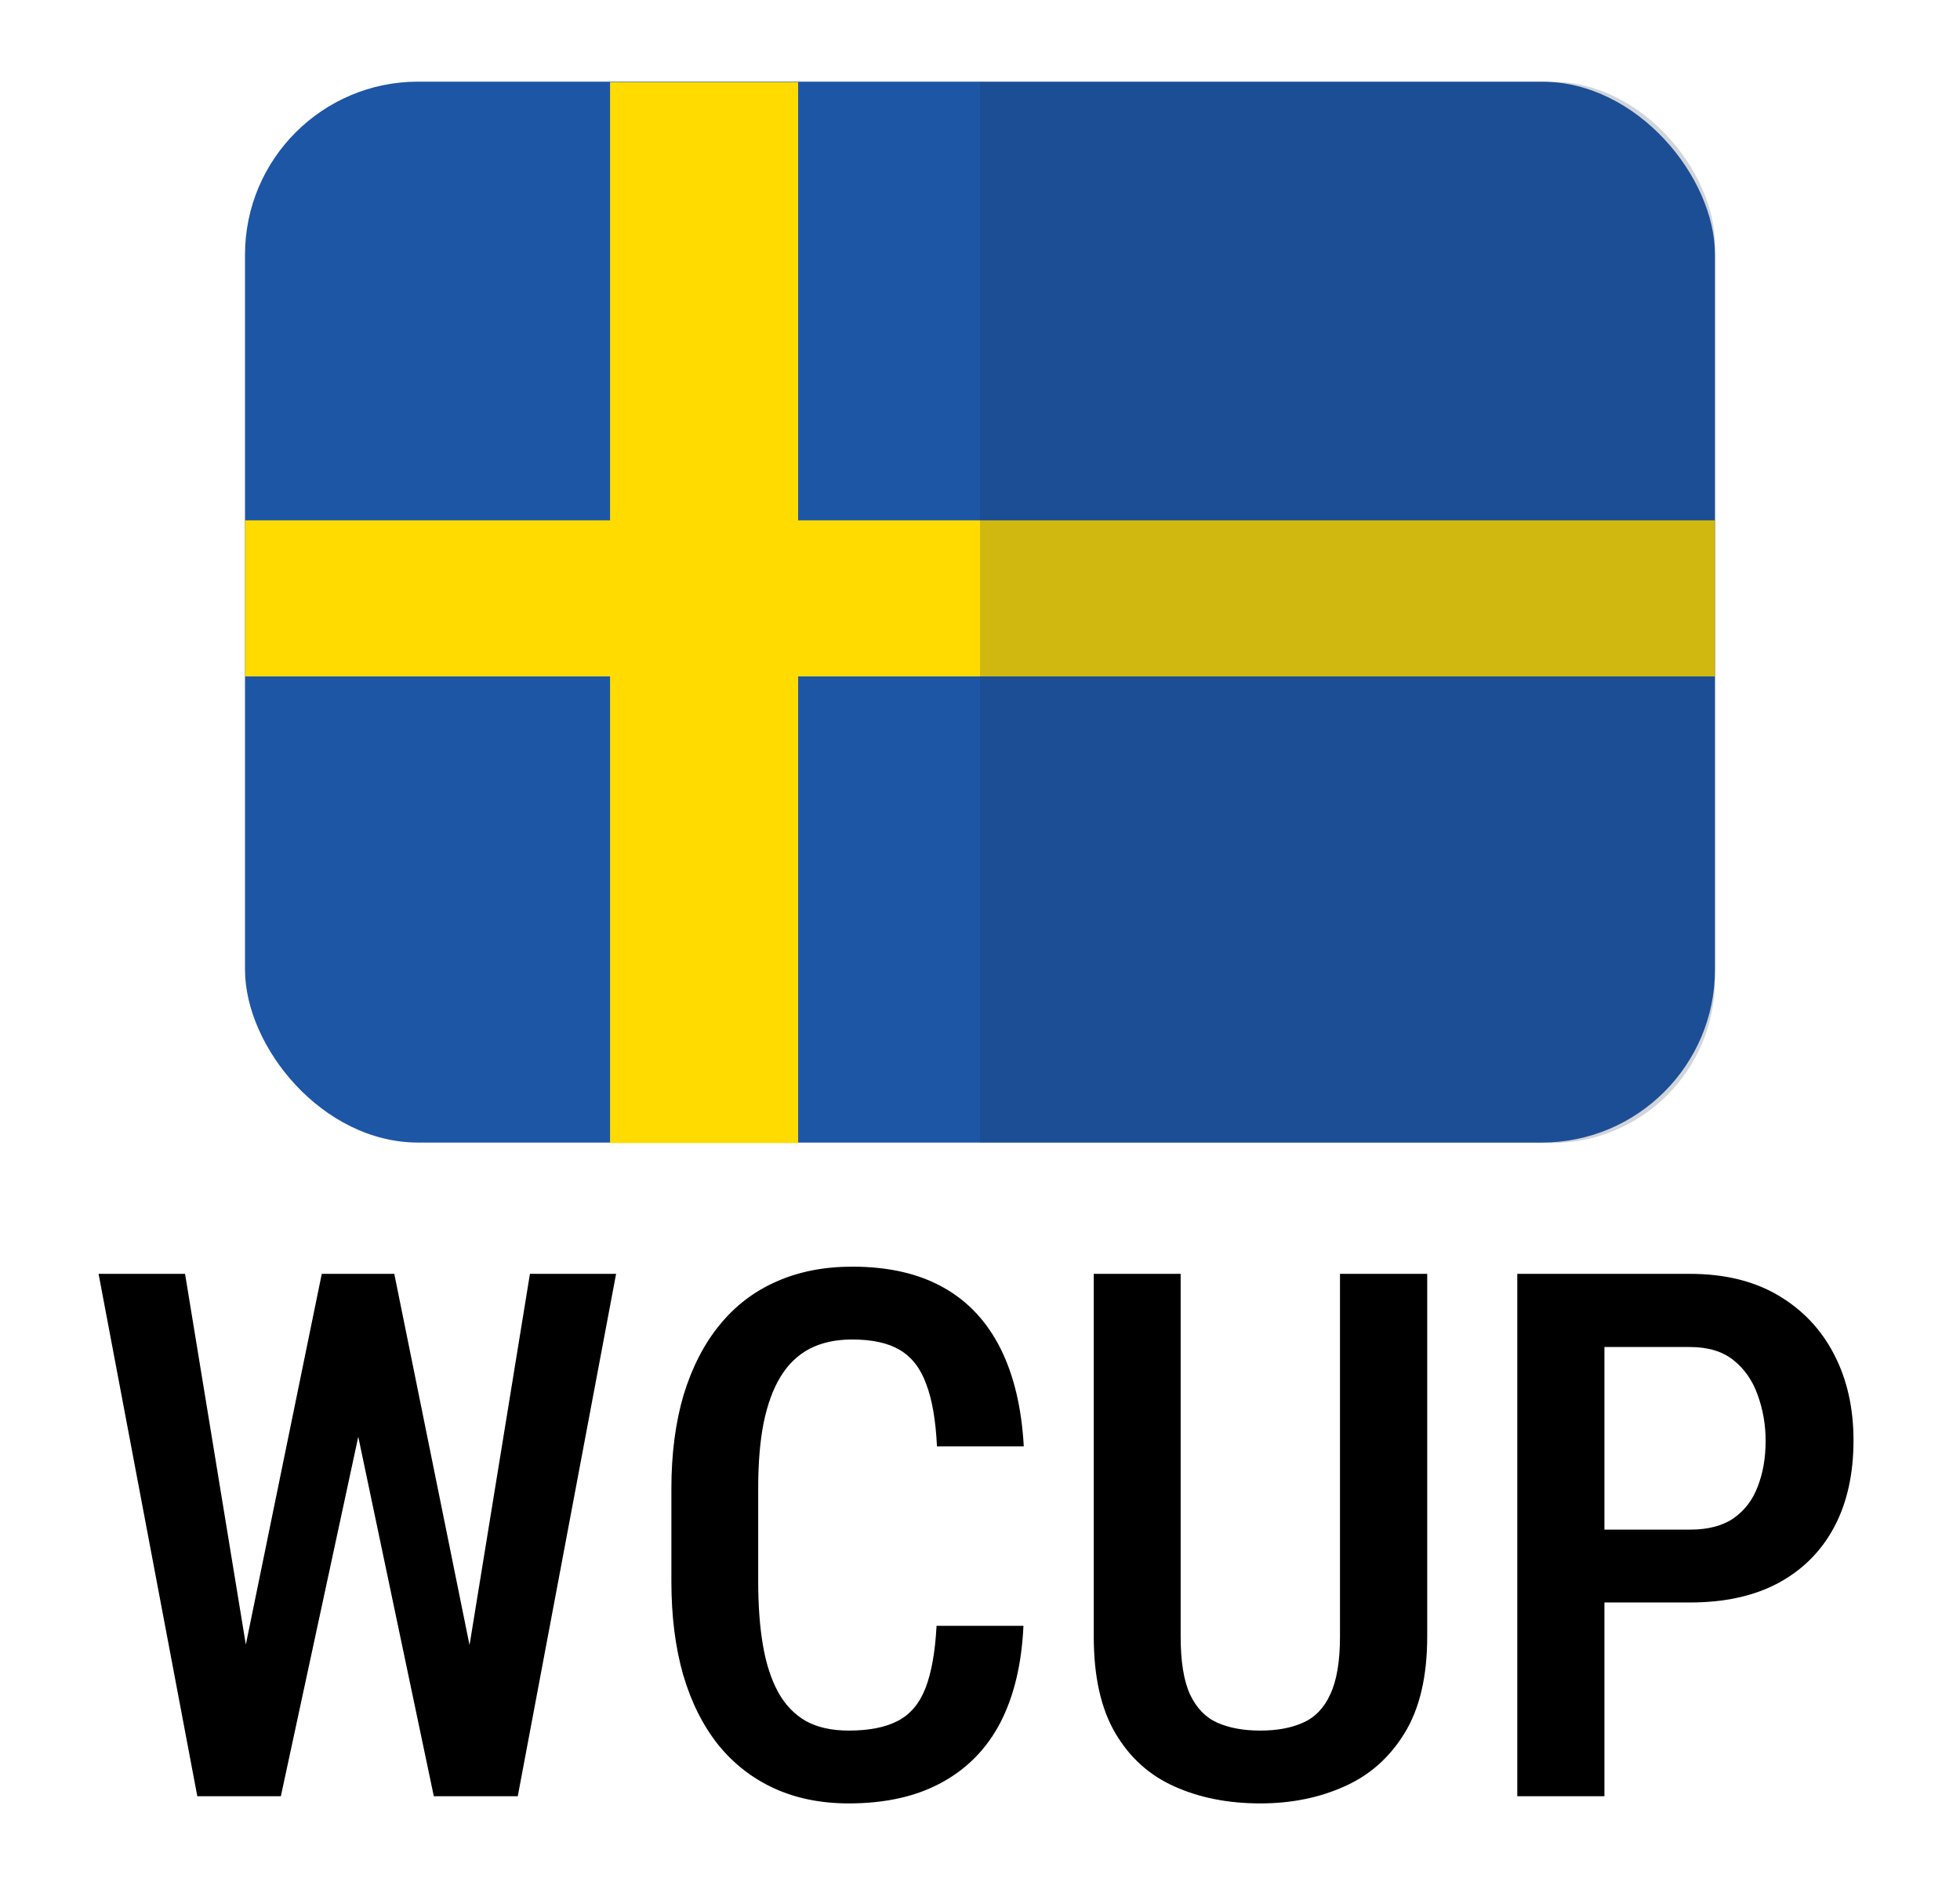 <svg width="24" height="23" viewBox="0 0 24 23" fill="none" xmlns="http://www.w3.org/2000/svg">
<g clip-path="url(#clip0_8365_32035)">
<rect x="3" y="1" width="18" height="12.994" rx="2.12" fill="#1E56A6"/>
<path d="M21 6.373H9.773V1.006H7.47V6.373H3V8.285H7.47V14H9.773V8.285H21V6.373Z" fill="#FFDB00"/>
<path opacity="0.2" d="M19.41 1.006H12V14H19.41C20.288 14 21 13.409 21 12.68V2.32C21 1.971 20.832 1.635 20.534 1.389C20.235 1.142 19.831 1.005 19.41 1.006Z" fill="#152E53"/>
</g>
<path d="M2.917 20.598L3.94 15.602H4.573L4.547 16.854L3.439 22H2.776L2.917 20.598ZM2.266 15.602L3.079 20.563L3.114 22H2.416L1.207 15.602H2.266ZM5.685 20.545L6.489 15.602H7.544L6.34 22H5.641L5.685 20.545ZM4.828 15.602L5.843 20.611L5.975 22H5.312L4.23 16.85L4.204 15.602H4.828ZM11.468 19.913H12.532C12.511 20.375 12.418 20.77 12.251 21.095C12.084 21.417 11.843 21.663 11.53 21.833C11.219 22.003 10.84 22.088 10.392 22.088C10.052 22.088 9.747 22.026 9.478 21.903C9.211 21.78 8.984 21.603 8.796 21.372C8.609 21.137 8.465 20.852 8.366 20.515C8.269 20.178 8.221 19.795 8.221 19.368V18.234C8.221 17.806 8.271 17.424 8.37 17.087C8.473 16.75 8.619 16.464 8.81 16.23C9 15.996 9.231 15.818 9.504 15.698C9.779 15.575 10.09 15.514 10.435 15.514C10.878 15.514 11.25 15.599 11.552 15.769C11.854 15.938 12.086 16.188 12.251 16.516C12.415 16.844 12.51 17.244 12.536 17.715H11.473C11.458 17.396 11.414 17.141 11.341 16.951C11.271 16.757 11.162 16.618 11.016 16.533C10.872 16.448 10.679 16.406 10.435 16.406C10.233 16.406 10.059 16.444 9.913 16.52C9.769 16.596 9.65 16.71 9.557 16.863C9.466 17.012 9.397 17.201 9.35 17.43C9.306 17.655 9.284 17.92 9.284 18.225V19.368C9.284 19.661 9.303 19.92 9.341 20.145C9.379 20.371 9.441 20.563 9.526 20.721C9.611 20.877 9.724 20.995 9.864 21.077C10.005 21.156 10.181 21.196 10.392 21.196C10.644 21.196 10.844 21.156 10.994 21.077C11.146 20.998 11.259 20.865 11.332 20.677C11.405 20.49 11.451 20.235 11.468 19.913ZM16.408 15.602H17.476V20.044C17.476 20.534 17.383 20.928 17.199 21.227C17.017 21.525 16.771 21.744 16.46 21.881C16.153 22.019 15.81 22.088 15.432 22.088C15.04 22.088 14.69 22.019 14.382 21.881C14.074 21.744 13.832 21.525 13.657 21.227C13.481 20.928 13.393 20.534 13.393 20.044V15.602H14.457V20.044C14.457 20.349 14.495 20.585 14.571 20.752C14.65 20.919 14.761 21.035 14.905 21.099C15.051 21.164 15.227 21.196 15.432 21.196C15.637 21.196 15.812 21.164 15.955 21.099C16.102 21.035 16.213 20.919 16.289 20.752C16.368 20.585 16.408 20.349 16.408 20.044V15.602ZM20.692 19.627H19.343V18.735H20.692C20.915 18.735 21.094 18.688 21.229 18.594C21.363 18.5 21.461 18.372 21.523 18.207C21.587 18.044 21.62 17.857 21.62 17.649C21.62 17.45 21.587 17.263 21.523 17.087C21.461 16.911 21.363 16.769 21.229 16.661C21.094 16.552 20.915 16.498 20.692 16.498H19.646V22H18.579V15.602H20.692C21.117 15.602 21.477 15.69 21.773 15.865C22.072 16.041 22.301 16.283 22.459 16.59C22.617 16.895 22.696 17.245 22.696 17.641C22.696 18.054 22.617 18.408 22.459 18.704C22.301 19 22.072 19.229 21.773 19.39C21.477 19.548 21.117 19.627 20.692 19.627Z" fill="black"/>
<defs>
<clipPath id="clip0_8365_32035">
<rect x="3" y="1" width="18" height="13" rx="2" fill="white"/>
</clipPath>
</defs>
</svg>
